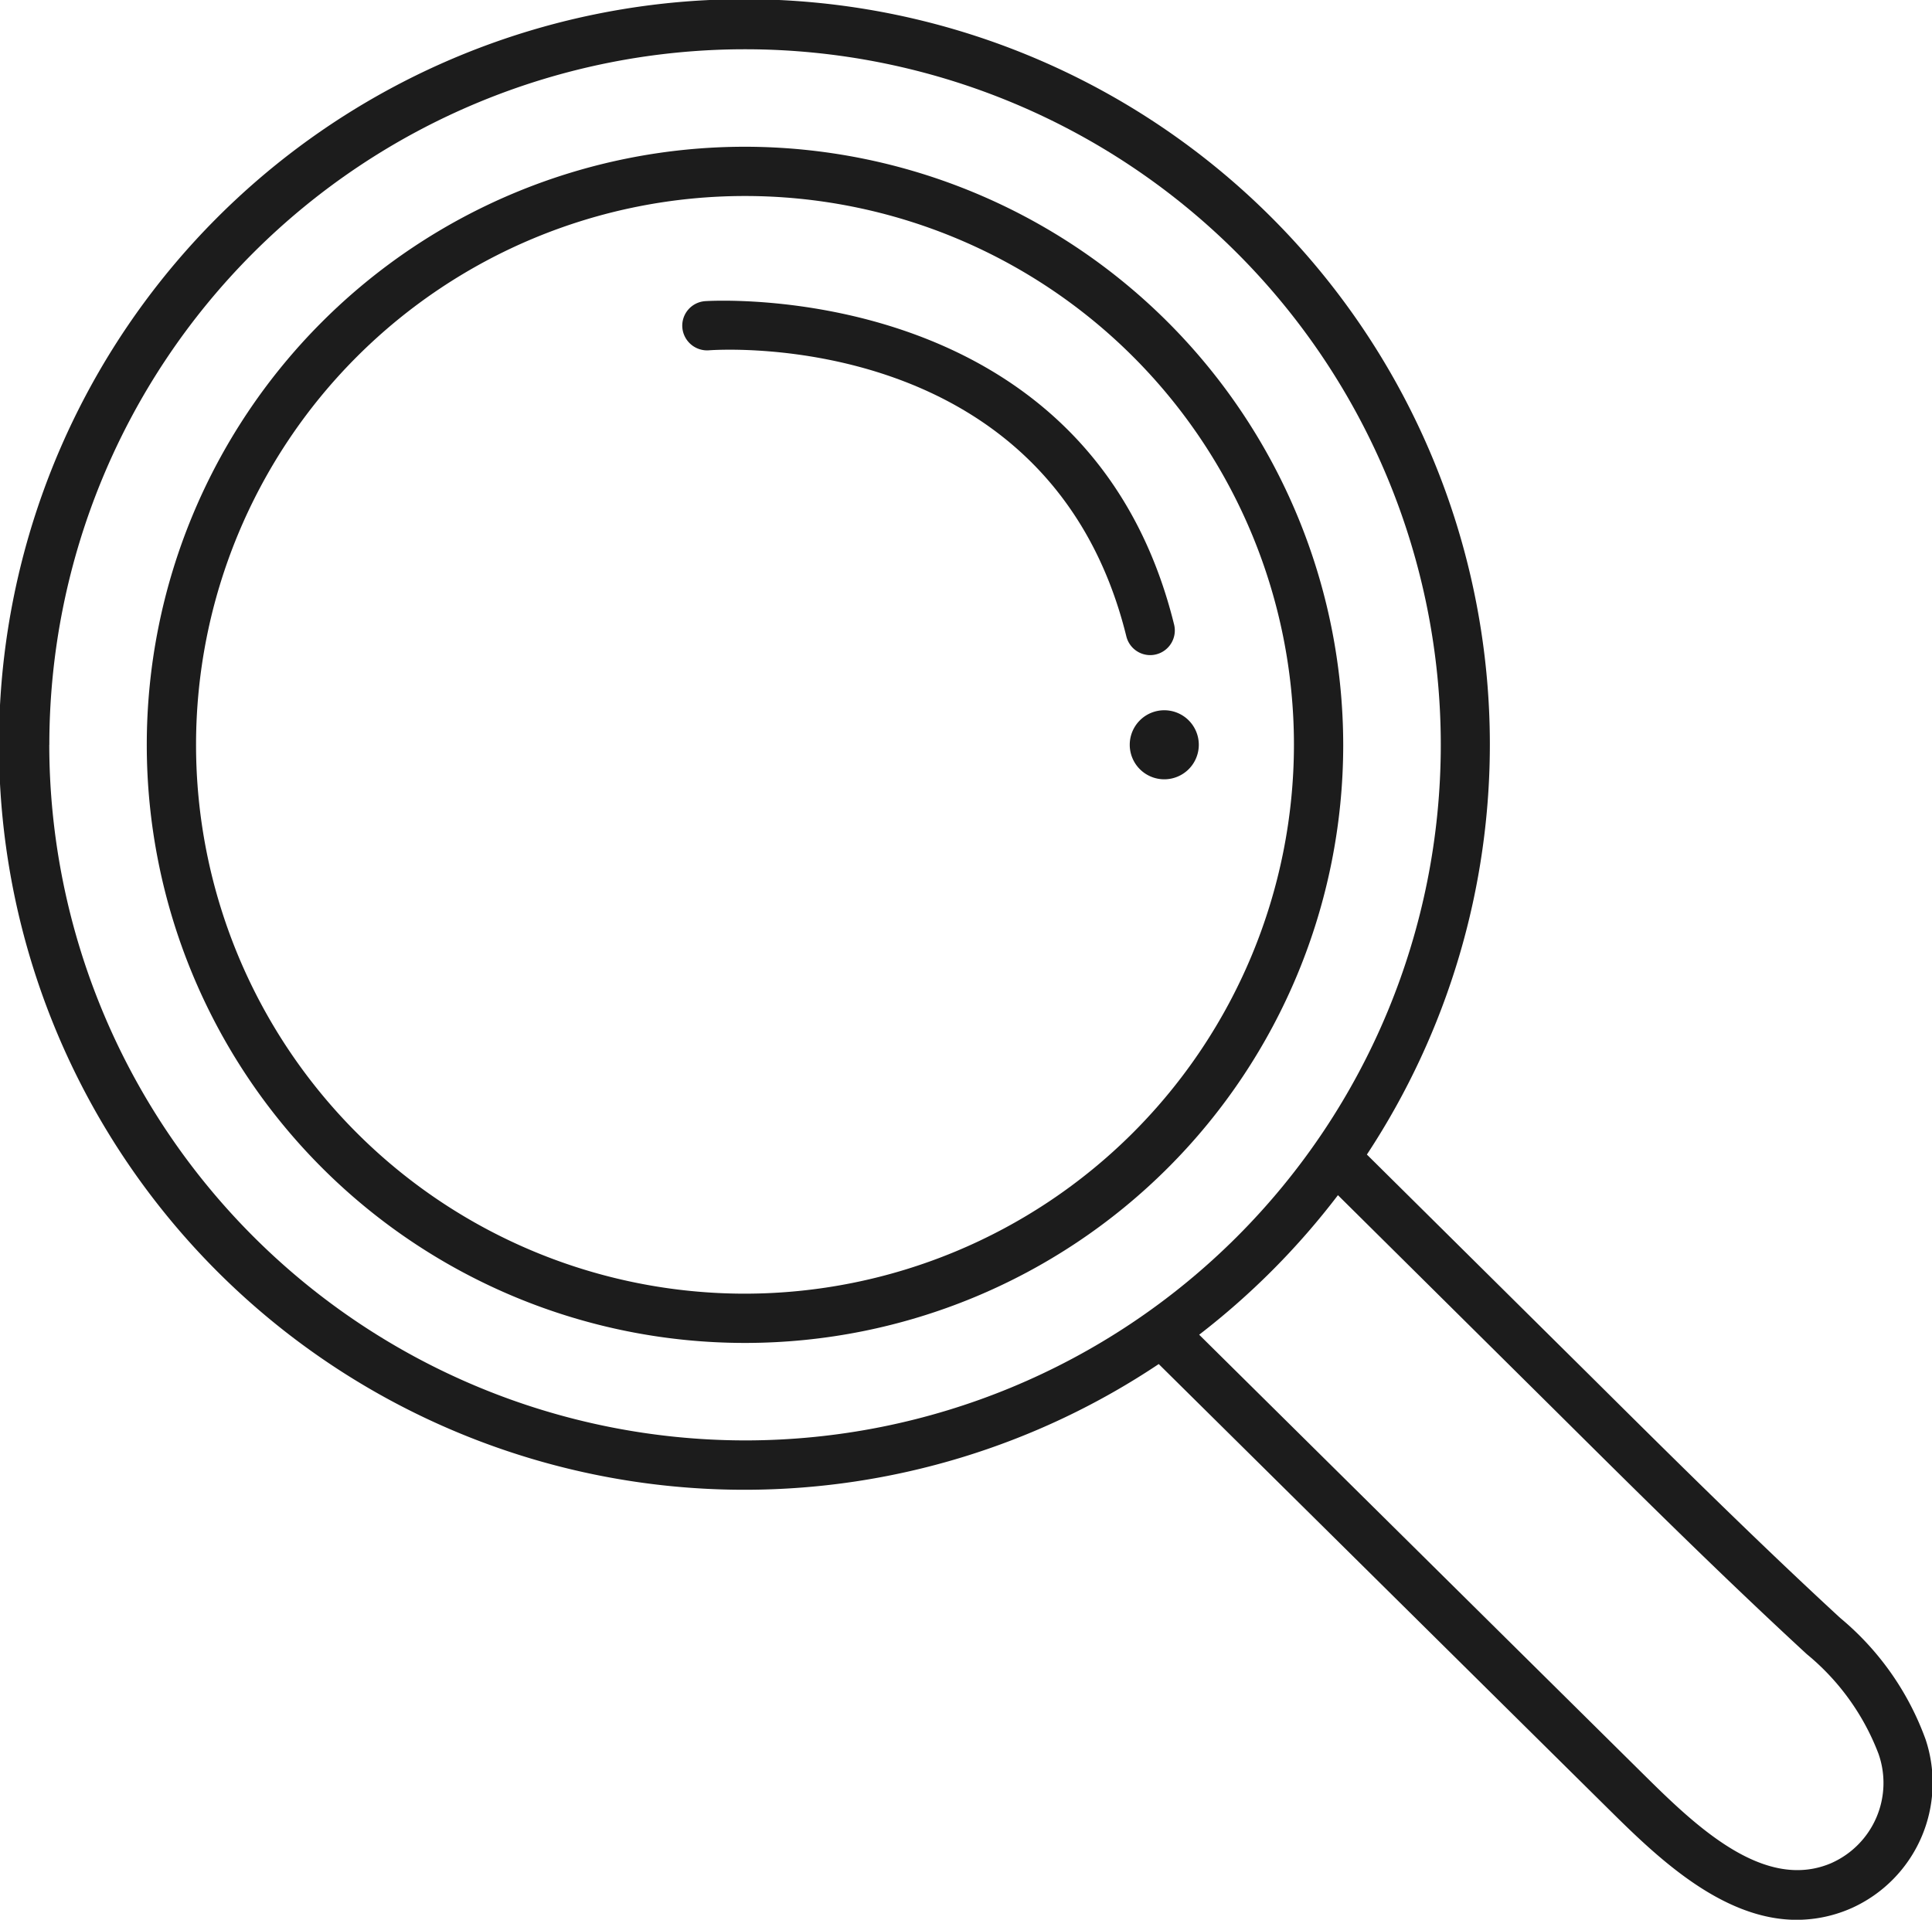 <svg id="magnify" xmlns="http://www.w3.org/2000/svg" width="95.117" height="94.533" viewBox="0 0 95.117 94.533">
  <g id="Group_230" data-name="Group 230" transform="translate(0 0)">
    <path id="Path_30168" data-name="Path 30168" d="M446.365,554.271a29.452,29.452,0,1,0,29.452,29.452A29.485,29.485,0,0,0,446.365,554.271Zm0,56.478a27.026,27.026,0,1,1,27.026-27.026A27.057,27.057,0,0,1,446.365,610.749Z" transform="translate(-409.687 -547.045)" fill="#1c1c1c"/>
    <path id="Path_30169" data-name="Path 30169" d="M483.426,584.224a1.215,1.215,0,0,0,1.178-1.5c-4.225-17.139-22.906-15.946-23.094-15.93a1.211,1.211,0,0,0-1.118,1.3,1.224,1.224,0,0,0,1.3,1.121c.686-.054,16.829-1.038,20.561,14.091A1.212,1.212,0,0,0,483.426,584.224Z" transform="translate(-426.799 -551.964)" fill="#1c1c1c"/>
    <path id="Path_30170" data-name="Path 30170" d="M498.416,600.031a1.7,1.7,0,1,0,1.7,1.7A1.7,1.7,0,0,0,498.416,600.031Z" transform="translate(-441.096 -565.056)" fill="#1c1c1c"/>
    <path id="Path_30171" data-name="Path 30171" d="M499.8,628.013a13.945,13.945,0,0,0-4.208-5.988c-4.194-3.867-8.316-7.96-12.3-11.917l-11-10.9a36.7,36.7,0,1,0-10.248,10.317l22.086,21.855c2.307,2.284,5.57,5.513,9.328,5.513a6.69,6.69,0,0,0,2.708-.582A6.764,6.764,0,0,0,499.8,628.013Zm-92.374-48.98a34.252,34.252,0,1,1,34.252,34.252A34.291,34.291,0,0,1,407.423,579.033Zm87.765,55.052c-3.385,1.483-6.835-1.937-9.372-4.447l-21.784-21.558a36.959,36.959,0,0,0,6.832-6.871l10.713,10.62c4,3.974,8.14,8.082,12.368,11.98a11.755,11.755,0,0,1,3.529,4.9A4.317,4.317,0,0,1,495.188,634.085Z" transform="translate(-404.997 -542.355)" fill="#1c1c1c"/>
  </g>
</svg>
